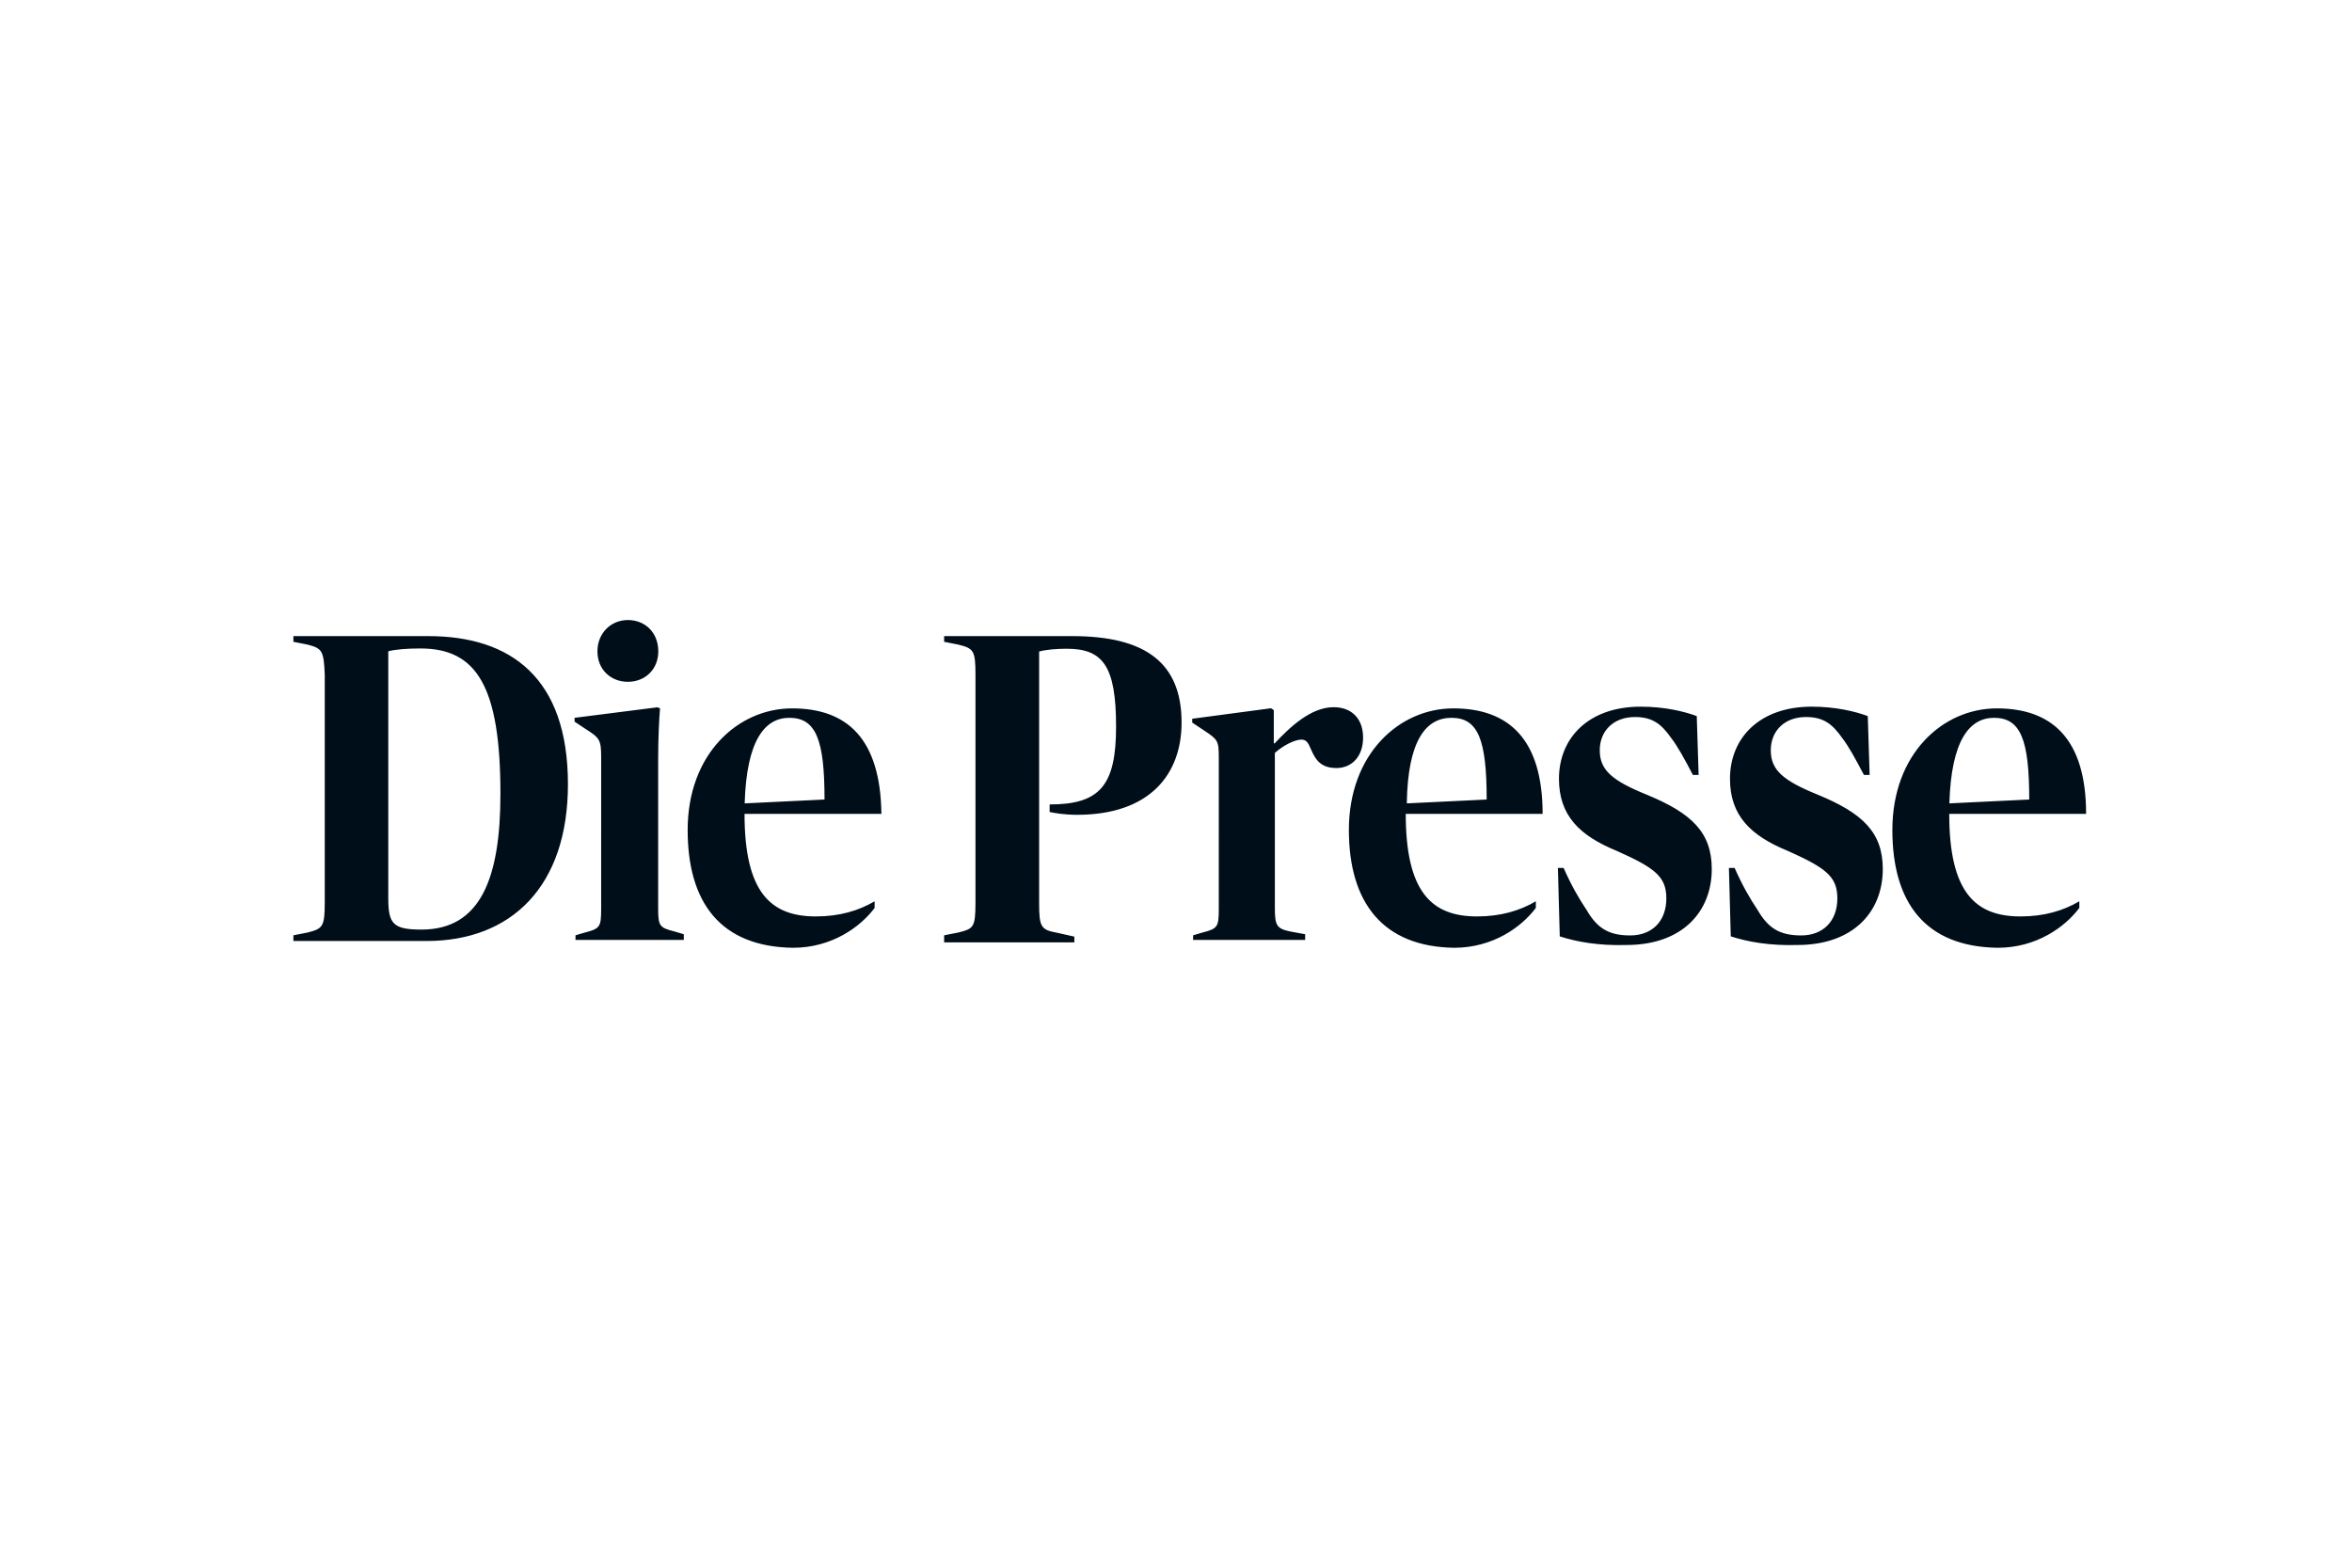 <?xml version="1.0" encoding="utf-8"?>
<!-- Generator: Adobe Illustrator 25.2.1, SVG Export Plug-In . SVG Version: 6.00 Build 0)  -->
<svg version="1.1" id="Layer_1" xmlns="http://www.w3.org/2000/svg" xmlns:xlink="http://www.w3.org/1999/xlink" x="0px" y="0px"
	 width="177px" height="118px" viewBox="0 0 177 118" enable-background="new 0 0 177 118" xml:space="preserve">
<path fill="#000E1A" d="M37.66,59.75c0-8.08-1.79-10.94-6.01-10.94c-1.07,0-1.86,0.07-2.43,0.21v18.59c0,1.93,0.36,2.36,2.5,2.36
	C36.16,69.97,37.66,66.11,37.66,59.75z M22.08,70.4l1.07-0.21c1.14-0.29,1.29-0.43,1.29-2.29V50.81c-0.07-1.86-0.21-2-1.29-2.29
	l-1.07-0.21v-0.43h10.15c6.22,0,10.51,3.15,10.51,11.15c0,7.65-4.22,11.8-10.65,11.8H22.08V70.4z M47.25,46.67
	c1.29,0,2.29,0.93,2.29,2.36c0,1.36-1,2.29-2.29,2.29c-1.29,0-2.29-0.93-2.29-2.29C44.96,47.67,45.96,46.67,47.25,46.67z
	 M43.31,70.4l0.71-0.21c1.14-0.29,1.22-0.43,1.22-1.79V56.96c0-1.29-0.14-1.43-1.14-2.07l-0.86-0.57v-0.29l6.22-0.79l0.21,0.07
	c-0.07,0.93-0.14,2.14-0.14,4v11.01c0,1.36,0.07,1.5,1.22,1.79l0.71,0.21v0.43h-8.15V70.4z M56.04,60.47l6.01-0.29
	c0-4.5-0.64-6.15-2.65-6.15C57.54,54.03,56.18,55.75,56.04,60.47z M51.75,62.47c0-5.72,3.79-9.15,7.86-9.15
	c4.15,0,6.65,2.29,6.72,7.94h-10.3c0,5.86,1.93,7.72,5.36,7.72c1.79,0,3.22-0.43,4.43-1.14v0.5c-1.07,1.43-3.22,3-6.15,3
	C54.25,71.26,51.75,67.97,51.75,62.47z M71.05,70.4l1.07-0.21c1.14-0.29,1.29-0.36,1.29-2.29V50.81c0-1.86-0.14-2-1.29-2.29
	l-1.07-0.21v-0.43h9.65c5.58,0,8.22,2.07,8.22,6.51c0,3.86-2.36,6.94-7.86,6.94c-1,0-1.72-0.14-2.07-0.21v-0.57
	c3.79,0,5-1.43,5-5.86c0-4.58-1-5.86-3.72-5.86c-0.79,0-1.57,0.07-2.07,0.21v18.95c0,1.79,0.14,2,1.36,2.22l1.29,0.29v0.43h-9.8
	V70.4z M89.79,70.4l0.71-0.21c1.14-0.29,1.22-0.43,1.22-1.79V57.03c0-1.29-0.07-1.36-1.14-2.07l-0.86-0.57V54.1l5.93-0.79l0.21,0.14
	v2.5h0.07c1.14-1.22,2.72-2.72,4.43-2.72c1.36,0,2.22,0.86,2.22,2.29s-0.86,2.29-2,2.29c-1.14,0-1.57-0.57-1.93-1.43
	c-0.21-0.5-0.36-0.71-0.71-0.71c-0.5,0-1.36,0.43-2,1v11.65c0,1.36,0.14,1.57,1.14,1.79l1.14,0.21v0.43h-8.44
	C89.79,70.76,89.79,70.4,89.79,70.4z M105.87,60.47l6.01-0.29c0-4.5-0.64-6.15-2.65-6.15C107.3,54.03,105.94,55.75,105.87,60.47z
	 M101.51,62.47c0-5.72,3.79-9.15,7.86-9.15c4.15,0,6.72,2.29,6.72,7.94h-10.3c0,5.86,1.93,7.72,5.36,7.72
	c1.79,0,3.22-0.43,4.43-1.14v0.5c-1.07,1.43-3.22,3-6.15,3C104.09,71.26,101.51,67.97,101.51,62.47z M117.38,70.48l-0.14-5.15h0.43
	c0.57,1.29,1.14,2.29,1.72,3.15c0.79,1.36,1.64,1.93,3.29,1.93s2.72-1.07,2.72-2.79c0-1.64-0.86-2.29-3.72-3.57
	c-2.79-1.14-4.36-2.65-4.36-5.43c0-3.07,2.22-5.43,6.15-5.43c1.79,0,3.29,0.36,4.22,0.71l0.14,4.43h-0.43
	c-0.64-1.22-1.14-2.14-1.64-2.79c-0.71-1-1.36-1.57-2.72-1.57c-1.64,0-2.65,1.07-2.65,2.5c0,1.5,0.93,2.29,3.57,3.36
	c3.29,1.36,4.86,2.79,4.86,5.58c0,3.22-2.22,5.72-6.43,5.72C120.32,71.19,118.67,70.9,117.38,70.48z M130.25,70.48l-0.14-5.15h0.43
	c0.57,1.29,1.14,2.29,1.72,3.15c0.79,1.36,1.64,1.93,3.29,1.93c1.64,0,2.72-1.07,2.72-2.79c0-1.64-0.86-2.29-3.72-3.57
	c-2.79-1.14-4.36-2.65-4.36-5.43c0-3.07,2.22-5.43,6.15-5.43c1.79,0,3.29,0.36,4.22,0.71l0.14,4.43h-0.43
	c-0.64-1.22-1.14-2.14-1.64-2.79c-0.71-1-1.36-1.57-2.72-1.57c-1.64,0-2.65,1.07-2.65,2.5c0,1.5,0.93,2.29,3.57,3.36
	c3.29,1.36,4.86,2.79,4.86,5.58c0,3.22-2.22,5.72-6.43,5.72C133.19,71.19,131.54,70.9,130.25,70.48z M146.7,60.47l6.01-0.29
	c0-4.5-0.64-6.15-2.65-6.15C148.2,54.03,146.84,55.75,146.7,60.47z M142.41,62.47c0-5.72,3.79-9.15,7.86-9.15
	c4.15,0,6.72,2.29,6.72,7.94h-10.3c0,5.86,1.93,7.72,5.36,7.72c1.79,0,3.22-0.43,4.43-1.14v0.5c-1.07,1.43-3.22,3-6.15,3
	C144.91,71.26,142.41,67.97,142.41,62.47L142.41,62.47z"/>
</svg>
